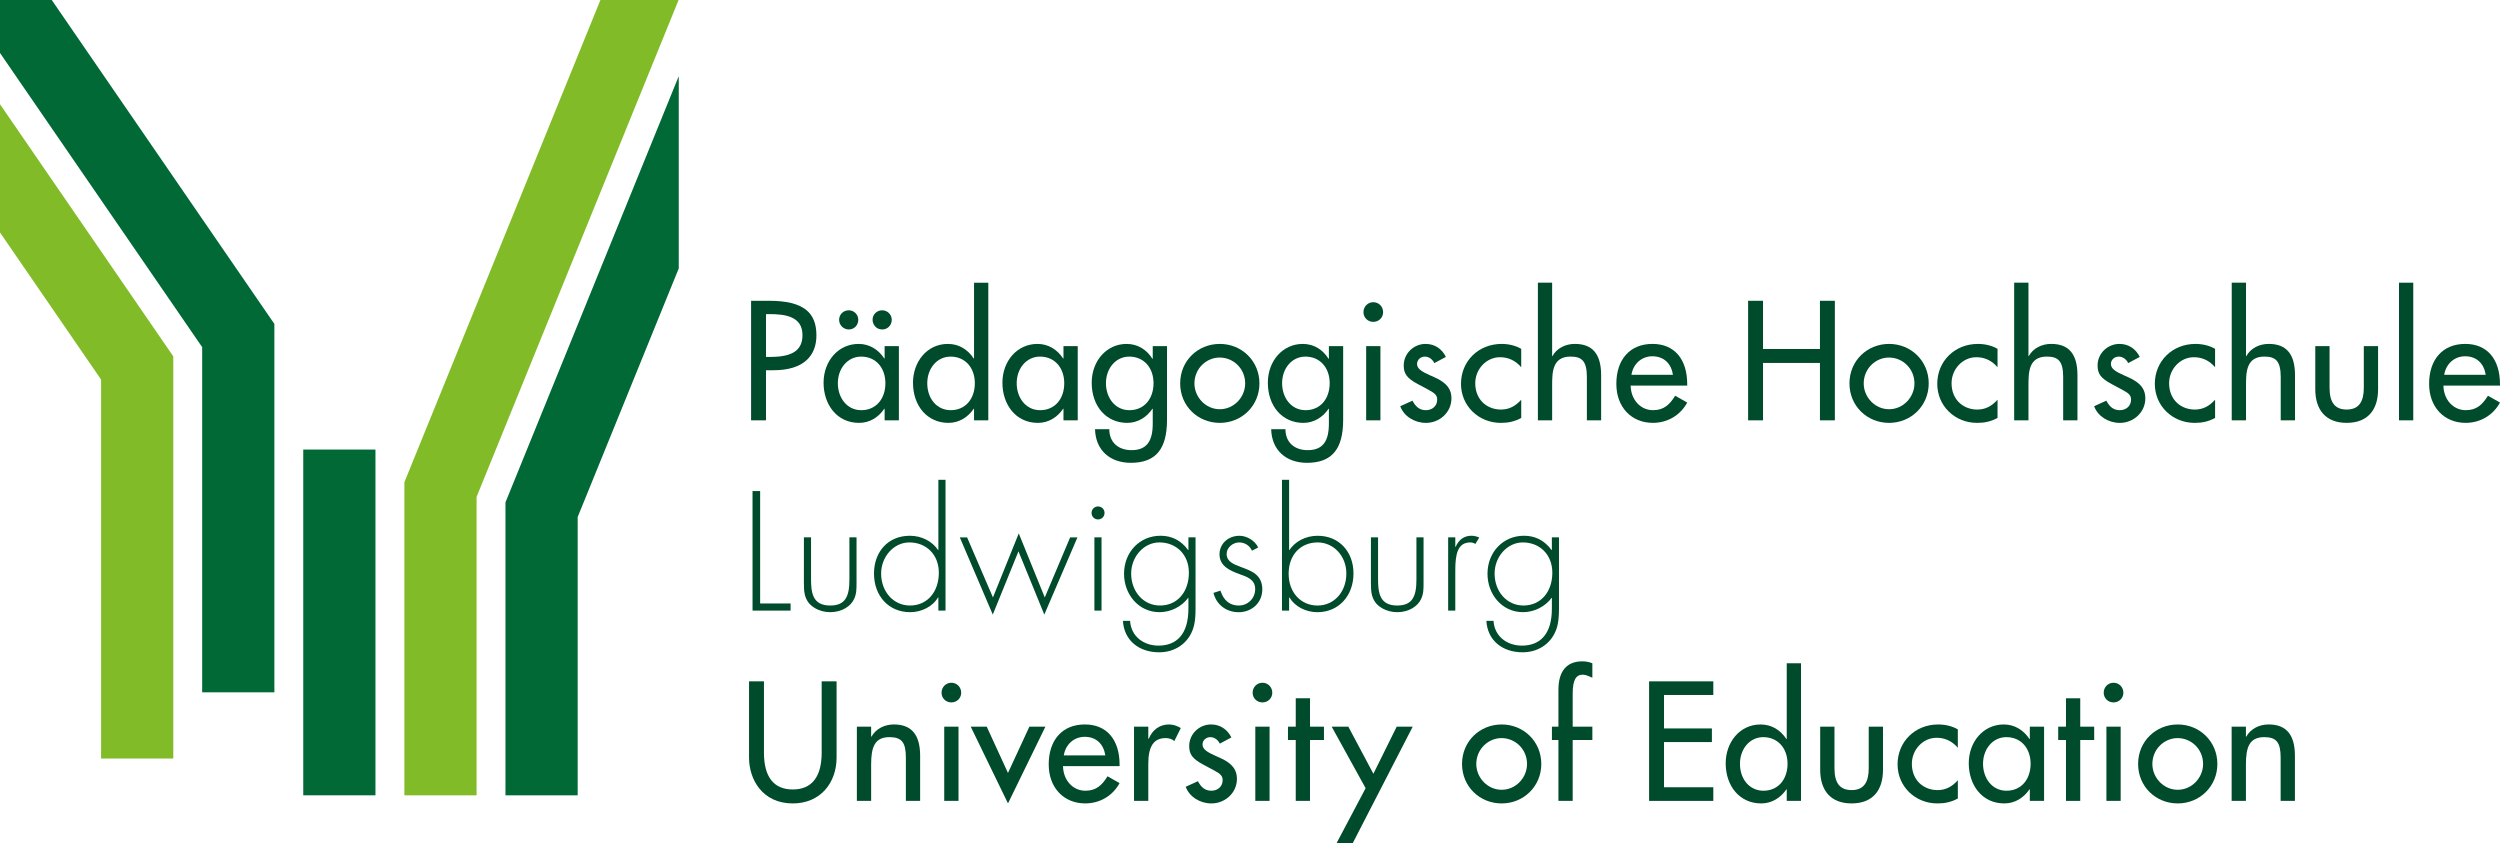 <?xml version="1.0" encoding="utf-8"?>
<!-- Generator: Adobe Illustrator 27.8.0, SVG Export Plug-In . SVG Version: 6.00 Build 0)  -->
<svg version="1.1" id="Layer_1" xmlns="http://www.w3.org/2000/svg" xmlns:xlink="http://www.w3.org/1999/xlink" x="0px" y="0px"
	 viewBox="0 0 170.056 57.368" enable-background="new 0 0 170.056 57.368" xml:space="preserve">
<g id="Ebene_2" display="none">
	
		<rect x="-17.295" y="-17.512" display="inline" fill="none" stroke="#000000" stroke-width="0.5" stroke-miterlimit="10" width="17.008" height="17.008"/>
	
		<rect x="0.19" y="-0.192" display="inline" fill="none" stroke="#006633" stroke-width="0.196" stroke-miterlimit="10" width="170.079" height="58.11"/>
</g>
<g id="Ebene_1">
	<g>
		<g>
			<rect x="20.628" y="30.58" fill="#006935" width="4.912" height="23.519"/>
			<polygon fill="#006935" points="46.171,5.18 34.383,34.173 34.383,54.099 39.295,54.099 39.295,35.169 46.171,18.256 			"/>
			<polygon fill="#81BB27" points="40.843,0 27.507,32.803 27.507,54.099 32.418,54.099 32.418,33.799 46.159,0 			"/>
			<polygon fill="#006935" points="3.52,0 0,0 0,3.603 13.752,23.613 13.752,47.094 18.664,47.094 18.664,22.035 			"/>
			<path fill="#81BB27" d="M0,7.09v8.724l6.876,10.005v25.778h4.911V24.241L0,7.09z"/>
		</g>
		<g>
			<path fill="#004B2C" d="M52.31,20.46c2.362,0,3.225,0.809,3.225,2.351c0,1.37-0.841,2.373-2.923,2.373h-0.507v3.408h-1.014V20.46
				C51.091,20.46,52.31,20.46,52.31,20.46z M52.106,24.278h0.312c1.564,0,2.168-0.507,2.168-1.488c0-1.273-1.186-1.424-2.254-1.424
				h-0.226V24.278z"/>
			<path fill="#004B2C" d="M60.152,24.386h0.022v-0.841h0.97v5.047h-0.97v-0.787h-0.022c-0.388,0.572-0.982,0.96-1.715,0.96
				c-1.531,0-2.416-1.273-2.416-2.729c0-1.467,0.992-2.642,2.384-2.642C59.149,23.393,59.753,23.782,60.152,24.386z M58.588,27.902
				c1.014,0,1.639-0.787,1.639-1.833c0-1.036-0.636-1.812-1.649-1.812c-0.928,0-1.586,0.808-1.586,1.812
				C56.992,27.039,57.596,27.902,58.588,27.902z M58.383,21.754c0,0.378-0.291,0.658-0.647,0.658c-0.345,0-0.657-0.28-0.657-0.658
				c0-0.356,0.28-0.647,0.657-0.647C58.092,21.107,58.383,21.398,58.383,21.754z M60.659,21.754c0,0.378-0.291,0.658-0.647,0.658
				c-0.442,0-0.658-0.377-0.658-0.658c0-0.356,0.281-0.647,0.658-0.647C60.367,21.107,60.659,21.398,60.659,21.754z"/>
			<path fill="#004B2C" d="M67.227,19.23v9.362h-0.97v-0.787h-0.022c-0.388,0.572-0.992,0.96-1.715,0.96
				c-1.445,0-2.416-1.154-2.416-2.729c0-1.424,0.949-2.642,2.373-2.642c0.766,0,1.359,0.388,1.758,0.992h0.022v-5.155h0.97V19.23z
				 M64.671,27.902c1.014,0,1.64-0.787,1.64-1.833c0-1.068-0.669-1.812-1.65-1.812c-0.928,0-1.586,0.808-1.586,1.812
				C63.075,27.135,63.744,27.902,64.671,27.902z"/>
			<path fill="#004B2C" d="M72.318,24.386h0.022v-0.841h0.97v5.047h-0.97v-0.787h-0.022c-0.388,0.572-0.982,0.96-1.715,0.96
				c-1.531,0-2.416-1.273-2.416-2.729c0-1.467,0.992-2.642,2.384-2.642C71.315,23.393,71.919,23.782,72.318,24.386z M70.754,27.902
				c1.014,0,1.639-0.787,1.639-1.833c0-1.036-0.636-1.812-1.649-1.812c-0.928,0-1.586,0.808-1.586,1.812
				C69.158,27.039,69.762,27.902,70.754,27.902z"/>
			<path fill="#004B2C" d="M78.391,24.407h0.021v-0.863h0.971v5.015c0,1.952-0.734,2.923-2.459,2.923
				c-1.445,0-2.405-0.884-2.437-2.286h0.97c0,0.895,0.614,1.424,1.51,1.424c1.024,0,1.445-0.593,1.445-1.801v-1.014h-0.021
				c-0.388,0.572-0.992,0.96-1.715,0.96c-1.445,0-2.416-1.154-2.416-2.729c0-1.489,1.014-2.642,2.373-2.642
				C77.409,23.393,78.013,23.803,78.391,24.407z M76.827,27.902c1.013,0,1.639-0.787,1.639-1.833c0-1.068-0.668-1.812-1.65-1.812
				c-0.928,0-1.586,0.808-1.586,1.812C75.23,27.039,75.834,27.902,76.827,27.902z"/>
			<path fill="#004B2C" d="M85.67,26.079c0,1.521-1.197,2.686-2.696,2.686c-1.489,0-2.696-1.143-2.696-2.686
				c0-1.542,1.208-2.685,2.696-2.685C84.473,23.393,85.67,24.558,85.67,26.079z M82.974,27.837c0.96,0,1.726-0.819,1.726-1.758
				c0-0.981-0.777-1.758-1.737-1.758c-0.907,0-1.715,0.755-1.715,1.758C81.248,27.017,82.014,27.837,82.974,27.837z"/>
			<path fill="#004B2C" d="M90.373,24.407h0.021v-0.863h0.971v5.015c0,1.952-0.734,2.923-2.459,2.923
				c-1.445,0-2.405-0.884-2.437-2.286h0.97c0,0.895,0.614,1.424,1.51,1.424c1.024,0,1.445-0.593,1.445-1.801v-1.014h-0.021
				c-0.388,0.572-0.992,0.96-1.715,0.96c-1.445,0-2.416-1.154-2.416-2.729c0-1.489,1.014-2.642,2.373-2.642
				C89.391,23.393,89.995,23.803,90.373,24.407z M88.809,27.902c1.013,0,1.639-0.787,1.639-1.833c0-1.068-0.668-1.812-1.65-1.812
				c-0.928,0-1.586,0.808-1.586,1.812C87.212,27.039,87.816,27.902,88.809,27.902z"/>
			<path fill="#004B2C" d="M94.083,21.236c0,0.367-0.291,0.658-0.668,0.658c-0.378,0-0.669-0.291-0.669-0.658
				c0-0.378,0.291-0.68,0.669-0.68C93.792,20.557,94.083,20.859,94.083,21.236z M93.9,23.544v5.047h-0.971v-5.047H93.9z"/>
			<path fill="#004B2C" d="M98.353,24.278l-0.786,0.421c-0.119-0.248-0.357-0.442-0.648-0.442c-0.27,0-0.528,0.204-0.528,0.496
				c0,0.324,0.302,0.518,0.884,0.777l0.292,0.129c0.927,0.41,1.164,0.885,1.164,1.435c0,0.96-0.809,1.672-1.736,1.672
				c-0.777,0-1.499-0.453-1.747-1.133l0.83-0.378c0.205,0.378,0.453,0.647,0.917,0.647c0.42,0,0.766-0.28,0.766-0.712
				c0-0.28-0.119-0.421-0.56-0.658l-0.745-0.399c-0.777-0.41-0.971-0.733-0.971-1.272c0-0.809,0.669-1.467,1.489-1.467
				C97.588,23.393,98.084,23.728,98.353,24.278z"/>
			<path fill="#004B2C" d="M103.477,23.728v1.251c-0.399-0.464-0.885-0.68-1.445-0.68c-0.927,0-1.682,0.809-1.682,1.769
				c0,1.133,0.809,1.791,1.747,1.791c0.562,0,0.993-0.237,1.381-0.669v1.241c-0.463,0.248-0.885,0.334-1.39,0.334
				c-1.511,0-2.708-1.154-2.708-2.654c0-1.553,1.197-2.717,2.761-2.717C102.603,23.393,103.089,23.501,103.477,23.728z"/>
			<path fill="#004B2C" d="M105.58,19.23v4.993h0.021c0.302-0.55,0.907-0.83,1.521-0.83c1.198,0,1.791,0.679,1.791,2.135v3.063
				h-0.97v-2.944c0-1.079-0.334-1.391-1.111-1.391c-1.24,0-1.251,1.067-1.251,1.984v2.351h-0.97v-9.362L105.58,19.23L105.58,19.23z"
				/>
			<path fill="#004B2C" d="M114.769,26.143v0.086h-3.849c0.021,0.971,0.678,1.672,1.52,1.672c0.744,0,1.133-0.378,1.511-0.982
				l0.819,0.464c-0.475,0.874-1.348,1.381-2.34,1.381c-1.435,0-2.482-1.046-2.482-2.654c0-1.639,0.907-2.717,2.459-2.717
				C113.863,23.393,114.769,24.386,114.769,26.143z M113.799,25.497c-0.118-0.766-0.615-1.262-1.402-1.262
				c-0.744,0-1.306,0.528-1.424,1.262H113.799z"/>
			<path fill="#004B2C" d="M119.925,20.46v3.279h3.872V20.46h1.014v8.132h-1.014v-3.904h-3.872v3.904h-1.014V20.46H119.925z"/>
			<path fill="#004B2C" d="M131.196,26.079c0,1.521-1.198,2.686-2.696,2.686c-1.489,0-2.696-1.143-2.696-2.686
				c0-1.542,1.208-2.685,2.696-2.685C129.998,23.393,131.196,24.558,131.196,26.079z M128.5,27.837c0.959,0,1.726-0.819,1.726-1.758
				c0-0.981-0.777-1.758-1.737-1.758c-0.906,0-1.715,0.755-1.715,1.758C126.774,27.017,127.539,27.837,128.5,27.837z"/>
			<path fill="#004B2C" d="M135.877,23.728v1.251c-0.399-0.464-0.885-0.68-1.445-0.68c-0.928,0-1.682,0.809-1.682,1.769
				c0,1.133,0.809,1.791,1.747,1.791c0.56,0,0.991-0.237,1.38-0.669v1.241c-0.465,0.248-0.885,0.334-1.392,0.334
				c-1.51,0-2.708-1.154-2.708-2.654c0-1.553,1.198-2.717,2.761-2.717C135.003,23.393,135.488,23.501,135.877,23.728z"/>
			<path fill="#004B2C" d="M137.981,19.23v4.993h0.021c0.302-0.55,0.906-0.83,1.521-0.83c1.197,0,1.791,0.679,1.791,2.135v3.063
				h-0.972v-2.944c0-1.079-0.334-1.391-1.111-1.391c-1.24,0-1.25,1.067-1.25,1.984v2.351h-0.972v-9.362L137.981,19.23L137.981,19.23
				z"/>
			<path fill="#004B2C" d="M145.552,24.278l-0.788,0.421c-0.118-0.248-0.355-0.442-0.647-0.442c-0.27,0-0.528,0.204-0.528,0.496
				c0,0.324,0.302,0.518,0.885,0.777l0.291,0.129c0.928,0.41,1.166,0.885,1.166,1.435c0,0.96-0.809,1.672-1.737,1.672
				c-0.777,0-1.498-0.453-1.747-1.133l0.83-0.378c0.205,0.378,0.454,0.647,0.917,0.647c0.421,0,0.765-0.28,0.765-0.712
				c0-0.28-0.118-0.421-0.56-0.658l-0.746-0.399c-0.777-0.41-0.97-0.733-0.97-1.272c0-0.809,0.668-1.467,1.489-1.467
				C144.786,23.393,145.282,23.728,145.552,24.278z"/>
			<path fill="#004B2C" d="M150.675,23.728v1.251c-0.399-0.464-0.885-0.68-1.445-0.68c-0.928,0-1.682,0.809-1.682,1.769
				c0,1.133,0.809,1.791,1.747,1.791c0.56,0,0.992-0.237,1.381-0.669v1.241c-0.465,0.248-0.885,0.334-1.392,0.334
				c-1.51,0-2.708-1.154-2.708-2.654c0-1.553,1.198-2.717,2.761-2.717C149.801,23.393,150.286,23.501,150.675,23.728z"/>
			<path fill="#004B2C" d="M152.779,19.23v4.993h0.021c0.302-0.55,0.906-0.83,1.521-0.83c1.197,0,1.791,0.679,1.791,2.135v3.063
				h-0.972v-2.944c0-1.079-0.334-1.391-1.111-1.391c-1.24,0-1.25,1.067-1.25,1.984v2.351h-0.972v-9.362L152.779,19.23L152.779,19.23
				z"/>
			<path fill="#004B2C" d="M158.462,23.544v2.836c0,1.046,0.41,1.478,1.164,1.478c0.852,0,1.166-0.561,1.166-1.478v-2.836h0.97
				v2.944c0,1.326-0.647,2.276-2.136,2.276c-1.423,0-2.135-0.885-2.135-2.286v-2.934C157.491,23.544,158.462,23.544,158.462,23.544z
				"/>
			<path fill="#004B2C" d="M164.156,19.23v9.362h-0.97V19.23H164.156z"/>
			<path fill="#004B2C" d="M170.055,26.143v0.086h-3.849c0.021,0.971,0.678,1.672,1.52,1.672c0.744,0,1.133-0.378,1.511-0.982
				l0.819,0.464c-0.475,0.874-1.348,1.381-2.34,1.381c-1.435,0-2.482-1.046-2.482-2.654c0-1.639,0.907-2.717,2.459-2.717
				C169.15,23.393,170.055,24.386,170.055,26.143z M169.085,25.497c-0.118-0.766-0.615-1.262-1.402-1.262
				c-0.744,0-1.306,0.528-1.424,1.262H169.085z"/>
			<path fill="#004B2C" d="M51.189,33.403h0.518v7.647h2.071v0.485H51.19L51.189,33.403L51.189,33.403z"/>
			<path fill="#004B2C" d="M54.684,36.552h0.485v2.836c0,0.939,0.108,1.801,1.305,1.801c1.035,0,1.305-0.625,1.305-1.758v-2.88
				h0.485v3.063c0,0.475,0,0.766-0.162,1.121c-0.216,0.496-0.831,0.907-1.628,0.907c-0.798,0-1.316-0.421-1.489-0.669
				c-0.258-0.367-0.302-0.701-0.302-1.359L54.684,36.552L54.684,36.552z"/>
			<path fill="#004B2C" d="M63.83,32.637h0.486v8.897H63.83v-0.895h-0.021c-0.356,0.604-1.1,1.003-1.899,1.003
				c-1.456,0-2.458-1.1-2.458-2.632c0-1.467,0.949-2.567,2.437-2.567c0.787,0,1.52,0.367,1.92,0.971h0.021
				C63.83,37.414,63.83,32.637,63.83,32.637z M63.862,38.957c0-1.251-0.874-2.06-2.005-2.06c-1.068,0-1.92,0.982-1.92,2.114
				c0,1.23,0.83,2.178,1.963,2.178C63.086,41.189,63.862,40.251,63.862,38.957z"/>
			<path fill="#004B2C" d="M69.299,36.283l1.769,4.357l1.726-4.087h0.496l-2.254,5.252l-1.758-4.303l-1.747,4.303l-2.243-5.252
				h0.496l1.758,4.087L69.299,36.283z"/>
			<path fill="#004B2C" d="M74.692,35.333c-0.248,0-0.442-0.194-0.442-0.442c0-0.249,0.195-0.442,0.442-0.442
				c0.247,0,0.442,0.194,0.442,0.442S74.94,35.333,74.692,35.333z M74.444,36.552h0.485v4.983h-0.485V36.552z"/>
			<path fill="#004B2C" d="M80.839,37.415v-0.863h0.485v4.832c0,0.895-0.107,1.305-0.291,1.682
				c-0.377,0.777-1.175,1.305-2.189,1.305c-1.369,0-2.383-0.809-2.459-2.136h0.486c0.065,1.068,0.938,1.682,1.93,1.682
				c1.219,0,2.038-0.755,2.038-2.512v-0.734h-0.022c-0.442,0.604-1.197,0.971-1.941,0.971c-1.446,0-2.416-1.23-2.416-2.61
				c0-1.489,1.079-2.589,2.481-2.589c0.777,0,1.402,0.324,1.876,0.971h0.022V37.415z M80.871,38.957c0-1.251-0.874-2.06-2.006-2.06
				c-1.067,0-1.92,0.982-1.92,2.114c0,1.23,0.831,2.178,1.963,2.178C80.095,41.189,80.871,40.251,80.871,38.957z"/>
			<path fill="#004B2C" d="M85.164,37.458c-0.162-0.345-0.485-0.561-0.874-0.561c-0.421,0-0.852,0.345-0.852,0.777
				c0,0.529,0.475,0.712,1.003,0.907c0.669,0.248,1.424,0.506,1.424,1.51c0,0.916-0.723,1.553-1.607,1.553
				c-0.83,0-1.51-0.496-1.715-1.316l0.475-0.151c0.216,0.679,0.647,1.013,1.24,1.013c0.626,0,1.122-0.485,1.122-1.121
				c0-0.69-0.626-0.852-1.09-1.024c-0.647-0.237-1.337-0.55-1.337-1.338c0-0.711,0.582-1.262,1.359-1.262
				c0.507,0,1.057,0.335,1.272,0.798L85.164,37.458z"/>
			<path fill="#004B2C" d="M87.203,32.637h0.485v4.778h0.022c0.377-0.572,1.089-0.971,1.92-0.971c1.445,0,2.437,1.068,2.437,2.567
				s-0.992,2.632-2.459,2.632c-0.787,0-1.531-0.388-1.898-1.003h-0.022v0.895h-0.485C87.203,41.535,87.203,32.637,87.203,32.637z
				 M91.582,39.011c0-1.197-0.874-2.114-1.952-2.114c-1.176,0-1.974,0.863-1.974,2.125c0,1.294,0.841,2.168,1.963,2.168
				C90.773,41.189,91.582,40.241,91.582,39.011z"/>
			<path fill="#004B2C" d="M93.254,36.552h0.485v2.836c0,0.939,0.108,1.801,1.305,1.801c1.035,0,1.305-0.625,1.305-1.758v-2.88
				h0.485v3.063c0,0.475,0,0.766-0.162,1.121c-0.216,0.496-0.831,0.907-1.628,0.907c-0.798,0-1.316-0.421-1.489-0.669
				c-0.258-0.367-0.302-0.701-0.302-1.359L93.254,36.552L93.254,36.552z"/>
			<path fill="#004B2C" d="M100.362,36.995c-0.097-0.054-0.216-0.098-0.345-0.098c-0.862,0-1.024,0.788-1.024,1.887v2.75h-0.486
				v-4.983h0.486v0.647h0.021c0.226-0.507,0.593-0.756,1.079-0.756c0.173,0,0.345,0.044,0.528,0.119L100.362,36.995z"/>
			<path fill="#004B2C" d="M105.561,37.415v-0.863h0.485v4.832c0,0.895-0.107,1.305-0.291,1.682
				c-0.378,0.777-1.175,1.305-2.189,1.305c-1.369,0-2.383-0.809-2.459-2.136h0.486c0.065,1.068,0.938,1.682,1.93,1.682
				c1.219,0,2.039-0.755,2.039-2.512v-0.734h-0.022c-0.442,0.604-1.197,0.971-1.941,0.971c-1.445,0-2.416-1.23-2.416-2.61
				c0-1.489,1.079-2.589,2.48-2.589c0.777,0,1.402,0.324,1.876,0.971h0.022V37.415z M105.593,38.957c0-1.251-0.874-2.06-2.007-2.06
				c-1.067,0-1.92,0.982-1.92,2.114c0,1.23,0.831,2.178,1.963,2.178C104.816,41.189,105.593,40.251,105.593,38.957z"/>
			<path fill="#004B2C" d="M51.966,46.346V51.2c0,1.639,0.658,2.502,1.963,2.502s1.963-0.874,1.963-2.502v-4.854h1.014v5.188
				c0,1.704-1.09,3.117-2.977,3.117c-2.092,0-2.977-1.661-2.977-3.106v-5.198L51.966,46.346L51.966,46.346z"/>
			<path fill="#004B2C" d="M62.59,51.415v3.063h-0.971v-2.945c0-1.014-0.27-1.391-1.111-1.391c-1.013,0-1.251,0.679-1.251,1.854
				v2.481h-0.971V49.43h0.971v0.679h0.021c0.313-0.55,0.907-0.83,1.521-0.83C62.018,49.279,62.59,49.991,62.59,51.415z"/>
			<path fill="#004B2C" d="M65.383,47.122c0,0.367-0.291,0.658-0.668,0.658c-0.378,0-0.669-0.291-0.669-0.658
				c0-0.378,0.291-0.68,0.669-0.68C65.092,46.442,65.383,46.744,65.383,47.122z M65.2,49.43v5.047h-0.971V49.43H65.2z"/>
			<path fill="#004B2C" d="M67.12,49.43l1.445,3.149l1.456-3.149h1.09l-2.545,5.22l-2.535-5.22H67.12z"/>
			<path fill="#004B2C" d="M76.158,52.029v0.086h-3.85c0.021,0.971,0.679,1.672,1.52,1.672c0.744,0,1.133-0.378,1.51-0.982
				l0.819,0.464c-0.475,0.874-1.348,1.381-2.34,1.381c-1.435,0-2.481-1.046-2.481-2.654c0-1.639,0.907-2.717,2.459-2.717
				C75.252,49.279,76.158,50.272,76.158,52.029z M75.187,51.382c-0.119-0.766-0.615-1.262-1.402-1.262
				c-0.744,0-1.305,0.528-1.424,1.262H75.187z"/>
			<path fill="#004B2C" d="M80.32,49.527l-0.442,0.885c-0.173-0.162-0.4-0.205-0.593-0.205c-0.809,0-1.175,0.572-1.175,1.737v2.534
				h-0.971v-5.047h0.971v0.819h0.032c0.248-0.604,0.733-0.97,1.381-0.97C79.781,49.279,80.072,49.366,80.32,49.527z"/>
			<path fill="#004B2C" d="M83.761,50.163l-0.787,0.421c-0.119-0.248-0.356-0.442-0.647-0.442c-0.27,0-0.528,0.204-0.528,0.496
				c0,0.324,0.302,0.518,0.884,0.777l0.291,0.129c0.928,0.41,1.165,0.885,1.165,1.435c0,0.96-0.809,1.672-1.737,1.672
				c-0.777,0-1.499-0.453-1.747-1.133l0.83-0.378c0.205,0.378,0.453,0.647,0.917,0.647c0.421,0,0.765-0.28,0.765-0.712
				c0-0.28-0.119-0.421-0.56-0.658l-0.744-0.399c-0.777-0.41-0.971-0.733-0.971-1.272c0-0.809,0.669-1.467,1.489-1.467
				C82.995,49.279,83.491,49.614,83.761,50.163z"/>
			<path fill="#004B2C" d="M86.544,47.122c0,0.367-0.291,0.658-0.668,0.658c-0.378,0-0.669-0.291-0.669-0.658
				c0-0.378,0.291-0.68,0.669-0.68C86.252,46.442,86.544,46.744,86.544,47.122z M86.36,49.43v5.047h-0.971V49.43H86.36z"/>
			<path fill="#004B2C" d="M89.11,47.499v1.931h0.949v0.906H89.11v4.142h-0.97v-4.142h-0.529V49.43h0.529v-1.931H89.11z"/>
			<path fill="#004B2C" d="M91.717,49.43l1.704,3.203l1.586-3.203h1.089l-4.087,7.938h-1.1l1.984-3.753l-2.308-4.184h1.132V49.43z"
				/>
			<path fill="#004B2C" d="M104.843,51.965c0,1.521-1.198,2.686-2.696,2.686c-1.489,0-2.696-1.143-2.696-2.686
				c0-1.542,1.208-2.685,2.696-2.685C103.645,49.279,104.843,50.444,104.843,51.965z M102.147,53.723
				c0.959,0,1.726-0.819,1.726-1.758c0-0.981-0.777-1.758-1.737-1.758c-0.906,0-1.715,0.755-1.715,1.758
				C100.421,52.903,101.186,53.723,102.147,53.723z"/>
			<path fill="#004B2C" d="M108.316,45.116v0.982c-0.205-0.086-0.442-0.205-0.647-0.205c-0.454,0-0.691,0.334-0.691,1.294v2.243
				h1.338v0.906h-1.338v4.142h-0.97v-4.142h-0.442V49.43h0.442v-2.503c0-1.208,0.507-1.941,1.629-1.941
				C107.883,44.987,108.1,45.03,108.316,45.116z"/>
			<path fill="#004B2C" d="M116.544,46.346v0.928h-3.354v2.276h3.257v0.928h-3.257v3.073h3.354v0.928h-4.368v-8.132h4.368V46.346z"
				/>
			<path fill="#004B2C" d="M122.509,45.116v9.362h-0.97v-0.787h-0.021c-0.389,0.572-0.993,0.96-1.715,0.96
				c-1.445,0-2.417-1.154-2.417-2.729c0-1.424,0.949-2.642,2.373-2.642c0.765,0,1.359,0.388,1.758,0.992h0.021v-5.155
				L122.509,45.116L122.509,45.116z M119.953,53.787c1.014,0,1.64-0.787,1.64-1.833c0-1.068-0.67-1.812-1.65-1.812
				c-0.928,0-1.586,0.808-1.586,1.812C118.357,53.021,119.026,53.787,119.953,53.787z"/>
			<path fill="#004B2C" d="M124.785,49.43v2.836c0,1.046,0.41,1.478,1.164,1.478c0.852,0,1.166-0.561,1.166-1.478V49.43h0.97v2.944
				c0,1.326-0.647,2.276-2.136,2.276c-1.423,0-2.135-0.885-2.135-2.286V49.43H124.785z"/>
			<path fill="#004B2C" d="M133.176,49.614v1.251c-0.399-0.464-0.885-0.68-1.445-0.68c-0.928,0-1.682,0.809-1.682,1.769
				c0,1.133,0.809,1.791,1.747,1.791c0.56,0,0.991-0.237,1.381-0.669v1.241c-0.465,0.248-0.885,0.334-1.392,0.334
				c-1.51,0-2.708-1.154-2.708-2.654c0-1.553,1.198-2.717,2.761-2.717C132.303,49.279,132.787,49.387,133.176,49.614z"/>
			<path fill="#004B2C" d="M138.051,50.272h0.022v-0.841h0.97v5.047h-0.97v-0.787h-0.022c-0.388,0.572-0.982,0.96-1.715,0.96
				c-1.531,0-2.416-1.273-2.416-2.729c0-1.467,0.992-2.642,2.383-2.642C137.048,49.279,137.652,49.668,138.051,50.272z
				 M136.488,53.787c1.014,0,1.639-0.787,1.639-1.833c0-1.036-0.636-1.812-1.65-1.812c-0.927,0-1.586,0.808-1.586,1.812
				C134.891,52.924,135.495,53.787,136.488,53.787z"/>
			<path fill="#004B2C" d="M141.503,47.499v1.931h0.949v0.906h-0.949v4.142h-0.97v-4.142h-0.529V49.43h0.529v-1.931H141.503z"/>
			<path fill="#004B2C" d="M144.437,47.122c0,0.367-0.292,0.658-0.668,0.658c-0.378,0-0.67-0.291-0.67-0.658
				c0-0.378,0.292-0.68,0.67-0.68C144.145,46.442,144.437,46.744,144.437,47.122z M144.253,49.43v5.047h-0.97V49.43H144.253z"/>
			<path fill="#004B2C" d="M150.831,51.965c0,1.521-1.197,2.686-2.696,2.686c-1.489,0-2.696-1.143-2.696-2.686
				c0-1.542,1.208-2.685,2.696-2.685C149.634,49.279,150.831,50.444,150.831,51.965z M148.134,53.723
				c0.961,0,1.726-0.819,1.726-1.758c0-0.981-0.777-1.758-1.736-1.758c-0.907,0-1.715,0.755-1.715,1.758
				C146.41,52.903,147.175,53.723,148.134,53.723z"/>
			<path fill="#004B2C" d="M156.106,51.415v3.063h-0.972v-2.945c0-1.014-0.27-1.391-1.111-1.391c-1.013,0-1.25,0.679-1.25,1.854
				v2.481h-0.972V49.43h0.972v0.679h0.021c0.313-0.55,0.906-0.83,1.521-0.83C155.534,49.279,156.106,49.991,156.106,51.415z"/>
		</g>
	</g>
</g>
</svg>
